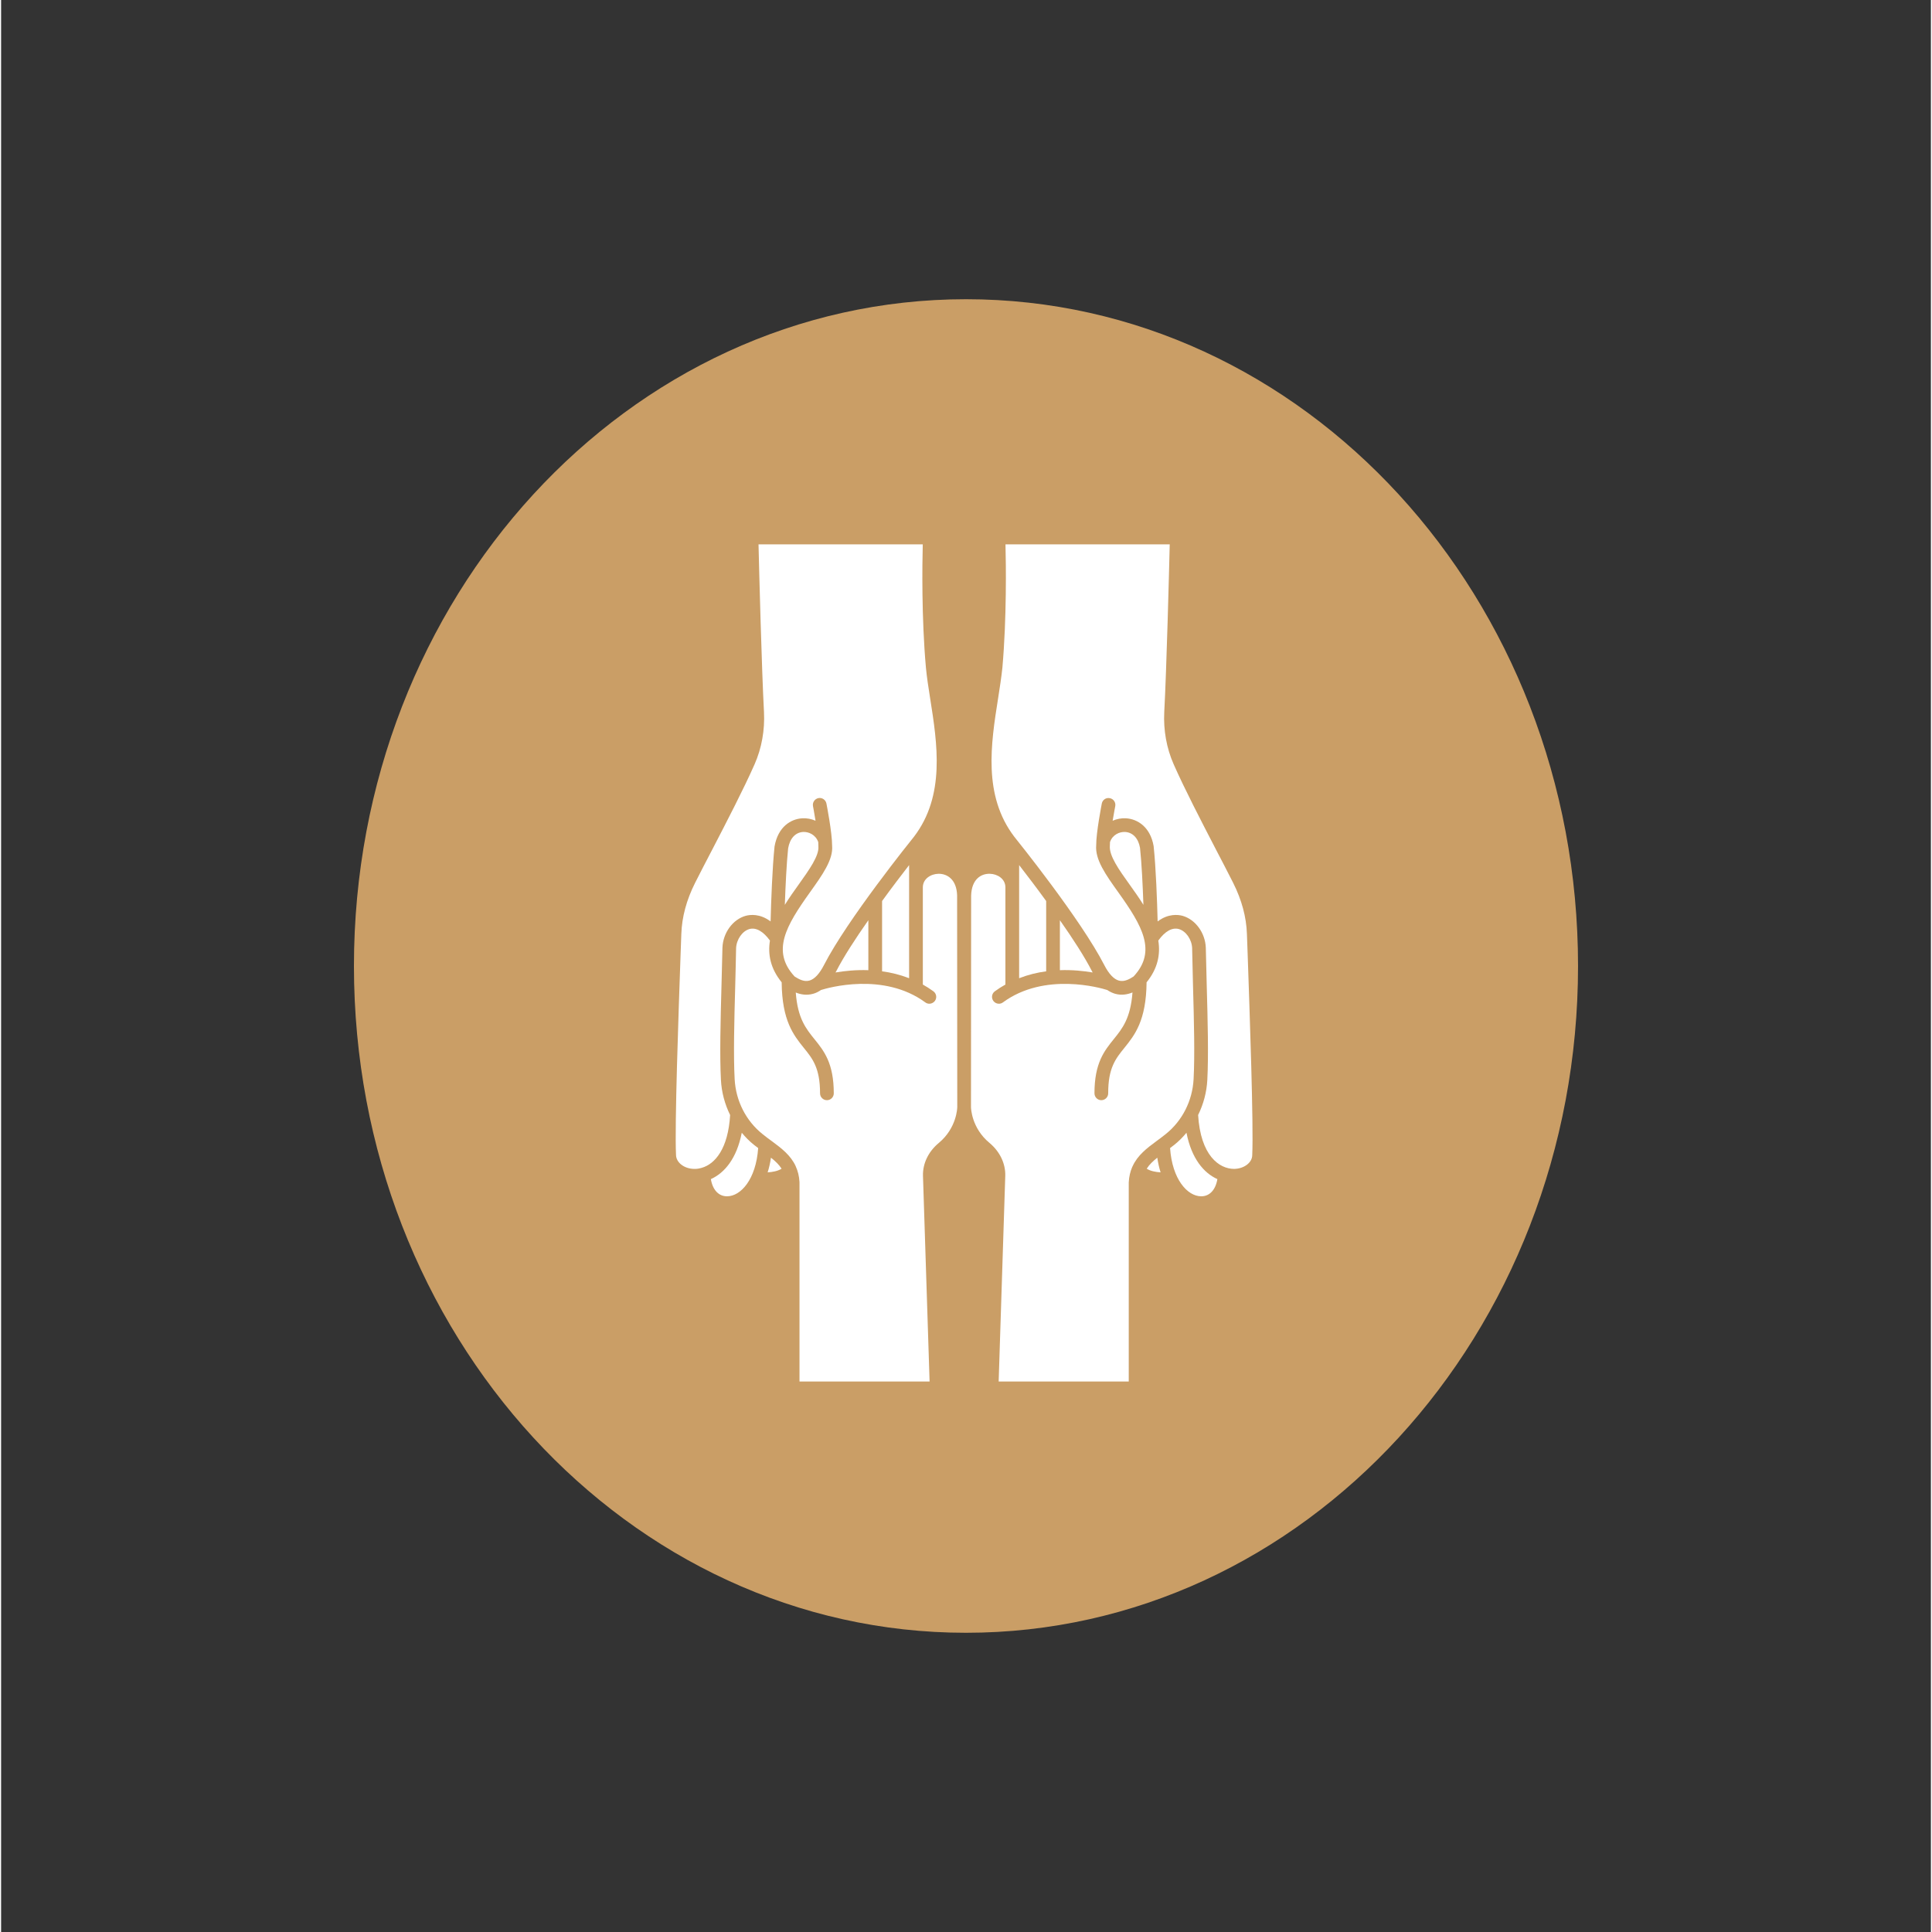 <svg xmlns="http://www.w3.org/2000/svg" xmlns:xlink="http://www.w3.org/1999/xlink" width="140" zoomAndPan="magnify" viewBox="0 0 104.88 105" height="140" preserveAspectRatio="xMidYMid meet" version="1.0"><rect x="0" y="0" width="104.88" height="105" fill="#333333" stroke="none"/><defs><clipPath id="54d4c978dc"><path d="M 19.176 16.262 L 85.703 16.262 L 85.703 88.738 L 19.176 88.738 Z M 19.176 16.262 " clip-rule="nonzero"/></clipPath><clipPath id="99b5314fd6"><path d="M 52.441 16.262 C 34.07 16.262 19.176 32.484 19.176 52.5 C 19.176 72.516 34.07 88.738 52.441 88.738 C 70.812 88.738 85.703 72.516 85.703 52.5 C 85.703 32.484 70.812 16.262 52.441 16.262 Z M 52.441 16.262 " clip-rule="nonzero"/></clipPath><clipPath id="2a860b65d7"><path d="M 39 47 L 52 47 L 52 75.184 L 39 75.184 Z M 39 47 " clip-rule="nonzero"/></clipPath><clipPath id="b95b64051f"><path d="M 36.59 29.484 L 51 29.484 L 51 64 L 36.59 64 Z M 36.59 29.484 " clip-rule="nonzero"/></clipPath><clipPath id="3eb3647298"><path d="M 53 29.484 L 68.055 29.484 L 68.055 64 L 53 64 Z M 53 29.484 " clip-rule="nonzero"/></clipPath><clipPath id="f86efb9678"><path d="M 52 47 L 65 47 L 65 75.184 L 52 75.184 Z M 52 47 " clip-rule="nonzero"/></clipPath></defs><g clip-path="url(#54d4c978dc)"><g clip-path="url(#99b5314fd6)"><path fill="#ca9e66" d="M 19.176 16.262 L 85.703 16.262 L 85.703 88.738 L 19.176 88.738 Z M 19.176 16.262 " fill-opacity="1" fill-rule="nonzero"/></g></g><g clip-path="url(#2a860b65d7)"><path fill="#ffffff" d="M 50.961 47.488 C 50.953 47.488 50.949 47.488 50.945 47.488 C 50.531 47.496 50.094 47.758 50.094 48.23 L 50.094 53.508 C 50.289 53.617 50.48 53.738 50.668 53.875 C 50.836 54 50.871 54.23 50.75 54.398 C 50.676 54.496 50.562 54.551 50.449 54.551 C 50.371 54.551 50.293 54.527 50.227 54.477 C 47.953 52.809 44.918 53.691 44.559 53.805 C 44.422 53.898 44.277 53.973 44.125 54.012 C 43.77 54.109 43.449 54.047 43.188 53.941 C 43.293 55.348 43.738 55.898 44.207 56.48 C 44.723 57.117 45.254 57.781 45.254 59.422 C 45.254 59.625 45.086 59.793 44.883 59.793 C 44.676 59.793 44.508 59.625 44.508 59.422 C 44.508 58.043 44.102 57.535 43.625 56.949 C 43.07 56.258 42.441 55.477 42.422 53.387 C 41.809 52.633 41.664 51.867 41.785 51.117 C 41.422 50.617 41.027 50.391 40.668 50.492 C 40.281 50.602 39.965 51.059 39.945 51.535 C 39.934 52.195 39.914 52.883 39.898 53.566 C 39.844 55.508 39.797 57.34 39.867 58.656 C 39.93 59.828 40.48 60.914 41.379 61.633 C 41.551 61.773 41.719 61.898 41.883 62.016 C 42.41 62.406 42.914 62.785 43.188 63.387 C 43.188 63.387 43.188 63.387 43.188 63.391 C 43.297 63.633 43.375 63.914 43.391 64.25 L 43.391 75.082 L 50.461 75.082 L 50.102 63.906 C 50.082 63.238 50.395 62.586 50.961 62.117 C 51.941 61.301 51.965 60.211 51.965 60.164 L 51.957 48.66 C 51.93 47.801 51.426 47.488 50.961 47.488 Z M 50.961 47.488 " fill-opacity="1" fill-rule="nonzero"/></g><path fill="#ffffff" d="M 44.41 45.766 C 44.27 45.363 43.887 45.199 43.586 45.215 C 43.164 45.242 42.867 45.566 42.773 46.109 C 42.688 46.934 42.629 48.156 42.594 49.176 C 42.836 48.785 43.102 48.414 43.348 48.07 C 43.918 47.27 44.461 46.512 44.418 46 C 44.418 45.93 44.414 45.852 44.41 45.766 Z M 44.41 45.766 " fill-opacity="1" fill-rule="nonzero"/><path fill="#ffffff" d="M 40.254 61.562 C 39.977 62.977 39.305 63.754 38.574 64.082 C 38.672 64.668 38.996 65.016 39.449 65.016 C 39.453 65.016 39.453 65.016 39.457 65.016 C 40.203 65.012 41.027 64.094 41.145 62.395 C 41.066 62.332 40.992 62.277 40.91 62.215 C 40.668 62.02 40.449 61.801 40.254 61.562 Z M 40.254 61.562 " fill-opacity="1" fill-rule="nonzero"/><path fill="#ffffff" d="M 41.84 62.918 C 41.797 63.207 41.738 63.473 41.66 63.715 C 41.926 63.699 42.219 63.645 42.418 63.516 C 42.277 63.297 42.082 63.109 41.84 62.918 Z M 41.84 62.918 " fill-opacity="1" fill-rule="nonzero"/><g clip-path="url(#b95b64051f)"><path fill="#ffffff" d="M 39.621 60.598 C 39.332 60.012 39.156 59.363 39.121 58.695 C 39.051 57.352 39.098 55.5 39.152 53.543 C 39.172 52.863 39.188 52.18 39.203 51.512 C 39.23 50.699 39.766 49.969 40.465 49.773 C 40.711 49.707 41.238 49.641 41.82 50.078 C 41.848 48.98 41.914 47.16 42.035 46.004 C 42.223 44.922 42.934 44.508 43.539 44.473 C 43.793 44.457 44.039 44.508 44.262 44.605 C 44.195 44.172 44.125 43.82 44.125 43.816 C 44.086 43.613 44.215 43.418 44.418 43.375 C 44.621 43.336 44.816 43.469 44.855 43.672 C 44.867 43.734 45.164 45.242 45.164 45.969 C 45.227 46.723 44.637 47.547 43.953 48.504 C 42.664 50.309 41.848 51.695 43.125 53.07 C 43.324 53.195 43.621 53.379 43.926 53.293 C 44.203 53.219 44.477 52.926 44.723 52.445 C 45.992 49.969 49.469 45.652 49.617 45.469 C 51.32 43.23 50.883 40.43 50.492 37.957 C 50.398 37.367 50.312 36.809 50.262 36.285 C 50.02 33.586 50.062 30.629 50.09 29.586 L 41.164 29.586 C 41.199 31.055 41.336 36.367 41.461 38.695 C 41.512 39.68 41.336 40.664 40.949 41.539 C 40.348 42.898 39.453 44.621 38.664 46.145 C 38.316 46.812 37.988 47.441 37.715 47.984 C 37.25 48.91 37 49.84 36.969 50.75 L 36.93 51.82 C 36.816 55.082 36.602 61.156 36.68 62.758 C 36.68 63.176 37.117 63.516 37.656 63.527 C 37.773 63.531 37.887 63.52 38.004 63.488 C 38.027 63.48 38.051 63.477 38.078 63.469 C 38.801 63.262 39.512 62.434 39.621 60.598 Z M 39.621 60.598 " fill-opacity="1" fill-rule="nonzero"/></g><path fill="#ffffff" d="M 47.133 52.727 L 47.133 50.012 C 46.438 51 45.789 52 45.387 52.785 C 45.375 52.809 45.363 52.828 45.348 52.852 C 45.836 52.77 46.453 52.703 47.133 52.727 Z M 47.133 52.727 " fill-opacity="1" fill-rule="nonzero"/><path fill="#ffffff" d="M 49.348 53.164 L 49.348 47.016 C 48.938 47.547 48.414 48.23 47.879 48.969 L 47.879 52.789 C 48.359 52.852 48.855 52.973 49.348 53.164 Z M 49.348 53.164 " fill-opacity="1" fill-rule="nonzero"/><path fill="#ffffff" d="M 64.422 61.562 C 64.227 61.801 64.008 62.02 63.766 62.215 C 63.684 62.277 63.609 62.332 63.531 62.395 C 63.648 64.094 64.473 65.012 65.219 65.016 C 65.223 65.016 65.223 65.016 65.227 65.016 C 65.68 65.016 66.004 64.668 66.102 64.082 C 65.371 63.754 64.699 62.977 64.422 61.562 Z M 64.422 61.562 " fill-opacity="1" fill-rule="nonzero"/><path fill="#ffffff" d="M 59.324 52.852 C 59.312 52.828 59.301 52.809 59.289 52.789 C 58.887 52 58.238 51 57.543 50.012 L 57.543 52.727 C 58.223 52.703 58.84 52.77 59.324 52.852 Z M 59.324 52.852 " fill-opacity="1" fill-rule="nonzero"/><g clip-path="url(#3eb3647298)"><path fill="#ffffff" d="M 67.746 51.82 L 67.707 50.75 C 67.676 49.84 67.426 48.91 66.961 47.984 C 66.688 47.441 66.359 46.812 66.012 46.145 C 65.223 44.621 64.328 42.898 63.727 41.539 C 63.34 40.664 63.164 39.68 63.215 38.695 C 63.34 36.367 63.477 31.055 63.512 29.586 L 54.586 29.586 C 54.613 30.629 54.656 33.586 54.418 36.285 C 54.363 36.809 54.277 37.367 54.184 37.957 C 53.793 40.43 53.355 43.23 55.066 45.477 C 55.207 45.652 58.684 49.969 59.953 52.445 C 60.199 52.926 60.473 53.219 60.75 53.293 C 61.055 53.379 61.352 53.195 61.547 53.07 C 62.828 51.695 62.012 50.309 60.723 48.504 C 60.039 47.547 59.449 46.723 59.516 45.938 C 59.512 45.246 59.809 43.734 59.82 43.672 C 59.859 43.469 60.051 43.336 60.258 43.379 C 60.461 43.418 60.59 43.613 60.551 43.816 C 60.551 43.824 60.48 44.172 60.41 44.605 C 60.633 44.508 60.883 44.457 61.137 44.473 C 61.742 44.508 62.453 44.926 62.637 45.98 C 62.762 47.152 62.828 48.977 62.855 50.078 C 63.434 49.641 63.965 49.707 64.211 49.773 C 64.91 49.973 65.441 50.699 65.473 51.504 C 65.488 52.18 65.504 52.867 65.523 53.543 C 65.578 55.504 65.625 57.352 65.555 58.695 C 65.52 59.363 65.344 60.012 65.055 60.598 C 65.188 62.789 66.191 63.531 67.02 63.527 C 67.559 63.516 67.996 63.18 67.996 62.777 C 68.074 61.156 67.859 55.082 67.746 51.82 Z M 67.746 51.82 " fill-opacity="1" fill-rule="nonzero"/></g><path fill="#ffffff" d="M 61.09 45.215 C 60.785 45.199 60.402 45.363 60.266 45.766 C 60.262 45.84 60.258 45.91 60.258 45.969 C 60.215 46.512 60.754 47.27 61.328 48.07 C 61.574 48.414 61.84 48.785 62.082 49.176 C 62.047 48.152 61.988 46.922 61.898 46.082 C 61.809 45.566 61.512 45.242 61.09 45.215 Z M 61.09 45.215 " fill-opacity="1" fill-rule="nonzero"/><path fill="#ffffff" d="M 62.262 63.516 C 62.457 63.645 62.75 63.699 63.016 63.715 C 62.938 63.473 62.879 63.203 62.836 62.918 C 62.598 63.109 62.398 63.297 62.262 63.516 Z M 62.262 63.516 " fill-opacity="1" fill-rule="nonzero"/><g clip-path="url(#f86efb9678)"><path fill="#ffffff" d="M 64.809 58.652 C 64.879 57.34 64.832 55.508 64.777 53.562 C 64.762 52.883 64.742 52.195 64.73 51.527 C 64.711 51.059 64.395 50.602 64.008 50.492 C 63.645 50.391 63.254 50.613 62.891 51.117 C 63.012 51.863 62.867 52.633 62.254 53.387 C 62.234 55.473 61.605 56.258 61.051 56.945 C 60.574 57.535 60.164 58.043 60.168 59.418 C 60.168 59.625 60 59.793 59.793 59.793 C 59.59 59.793 59.422 59.625 59.422 59.418 C 59.422 57.777 59.953 57.117 60.469 56.477 C 60.938 55.898 61.383 55.344 61.488 53.938 C 61.223 54.043 60.906 54.109 60.551 54.012 C 60.402 53.969 60.254 53.898 60.117 53.805 C 59.758 53.691 56.715 52.812 54.449 54.477 C 54.383 54.527 54.305 54.551 54.227 54.551 C 54.113 54.551 54 54.496 53.926 54.398 C 53.805 54.23 53.84 53.996 54.008 53.875 C 54.195 53.738 54.387 53.617 54.582 53.508 L 54.582 48.23 C 54.582 47.758 54.145 47.496 53.734 47.488 C 53.25 47.477 52.746 47.789 52.719 48.672 L 52.711 60.164 C 52.711 60.211 52.734 61.301 53.715 62.113 C 54.281 62.586 54.594 63.238 54.574 63.906 L 54.215 75.082 L 61.285 75.082 L 61.285 64.266 C 61.301 63.938 61.371 63.664 61.473 63.426 C 61.48 63.41 61.484 63.395 61.496 63.379 C 61.77 62.781 62.27 62.402 62.793 62.016 C 62.957 61.898 63.125 61.77 63.297 61.633 C 64.195 60.914 64.746 59.828 64.809 58.652 Z M 64.809 58.652 " fill-opacity="1" fill-rule="nonzero"/></g><path fill="#ffffff" d="M 55.328 47.016 L 55.328 53.164 C 55.82 52.973 56.316 52.852 56.797 52.789 L 56.797 48.969 C 56.262 48.23 55.738 47.547 55.328 47.016 Z M 55.328 47.016 " fill-opacity="1" fill-rule="nonzero"/></svg>